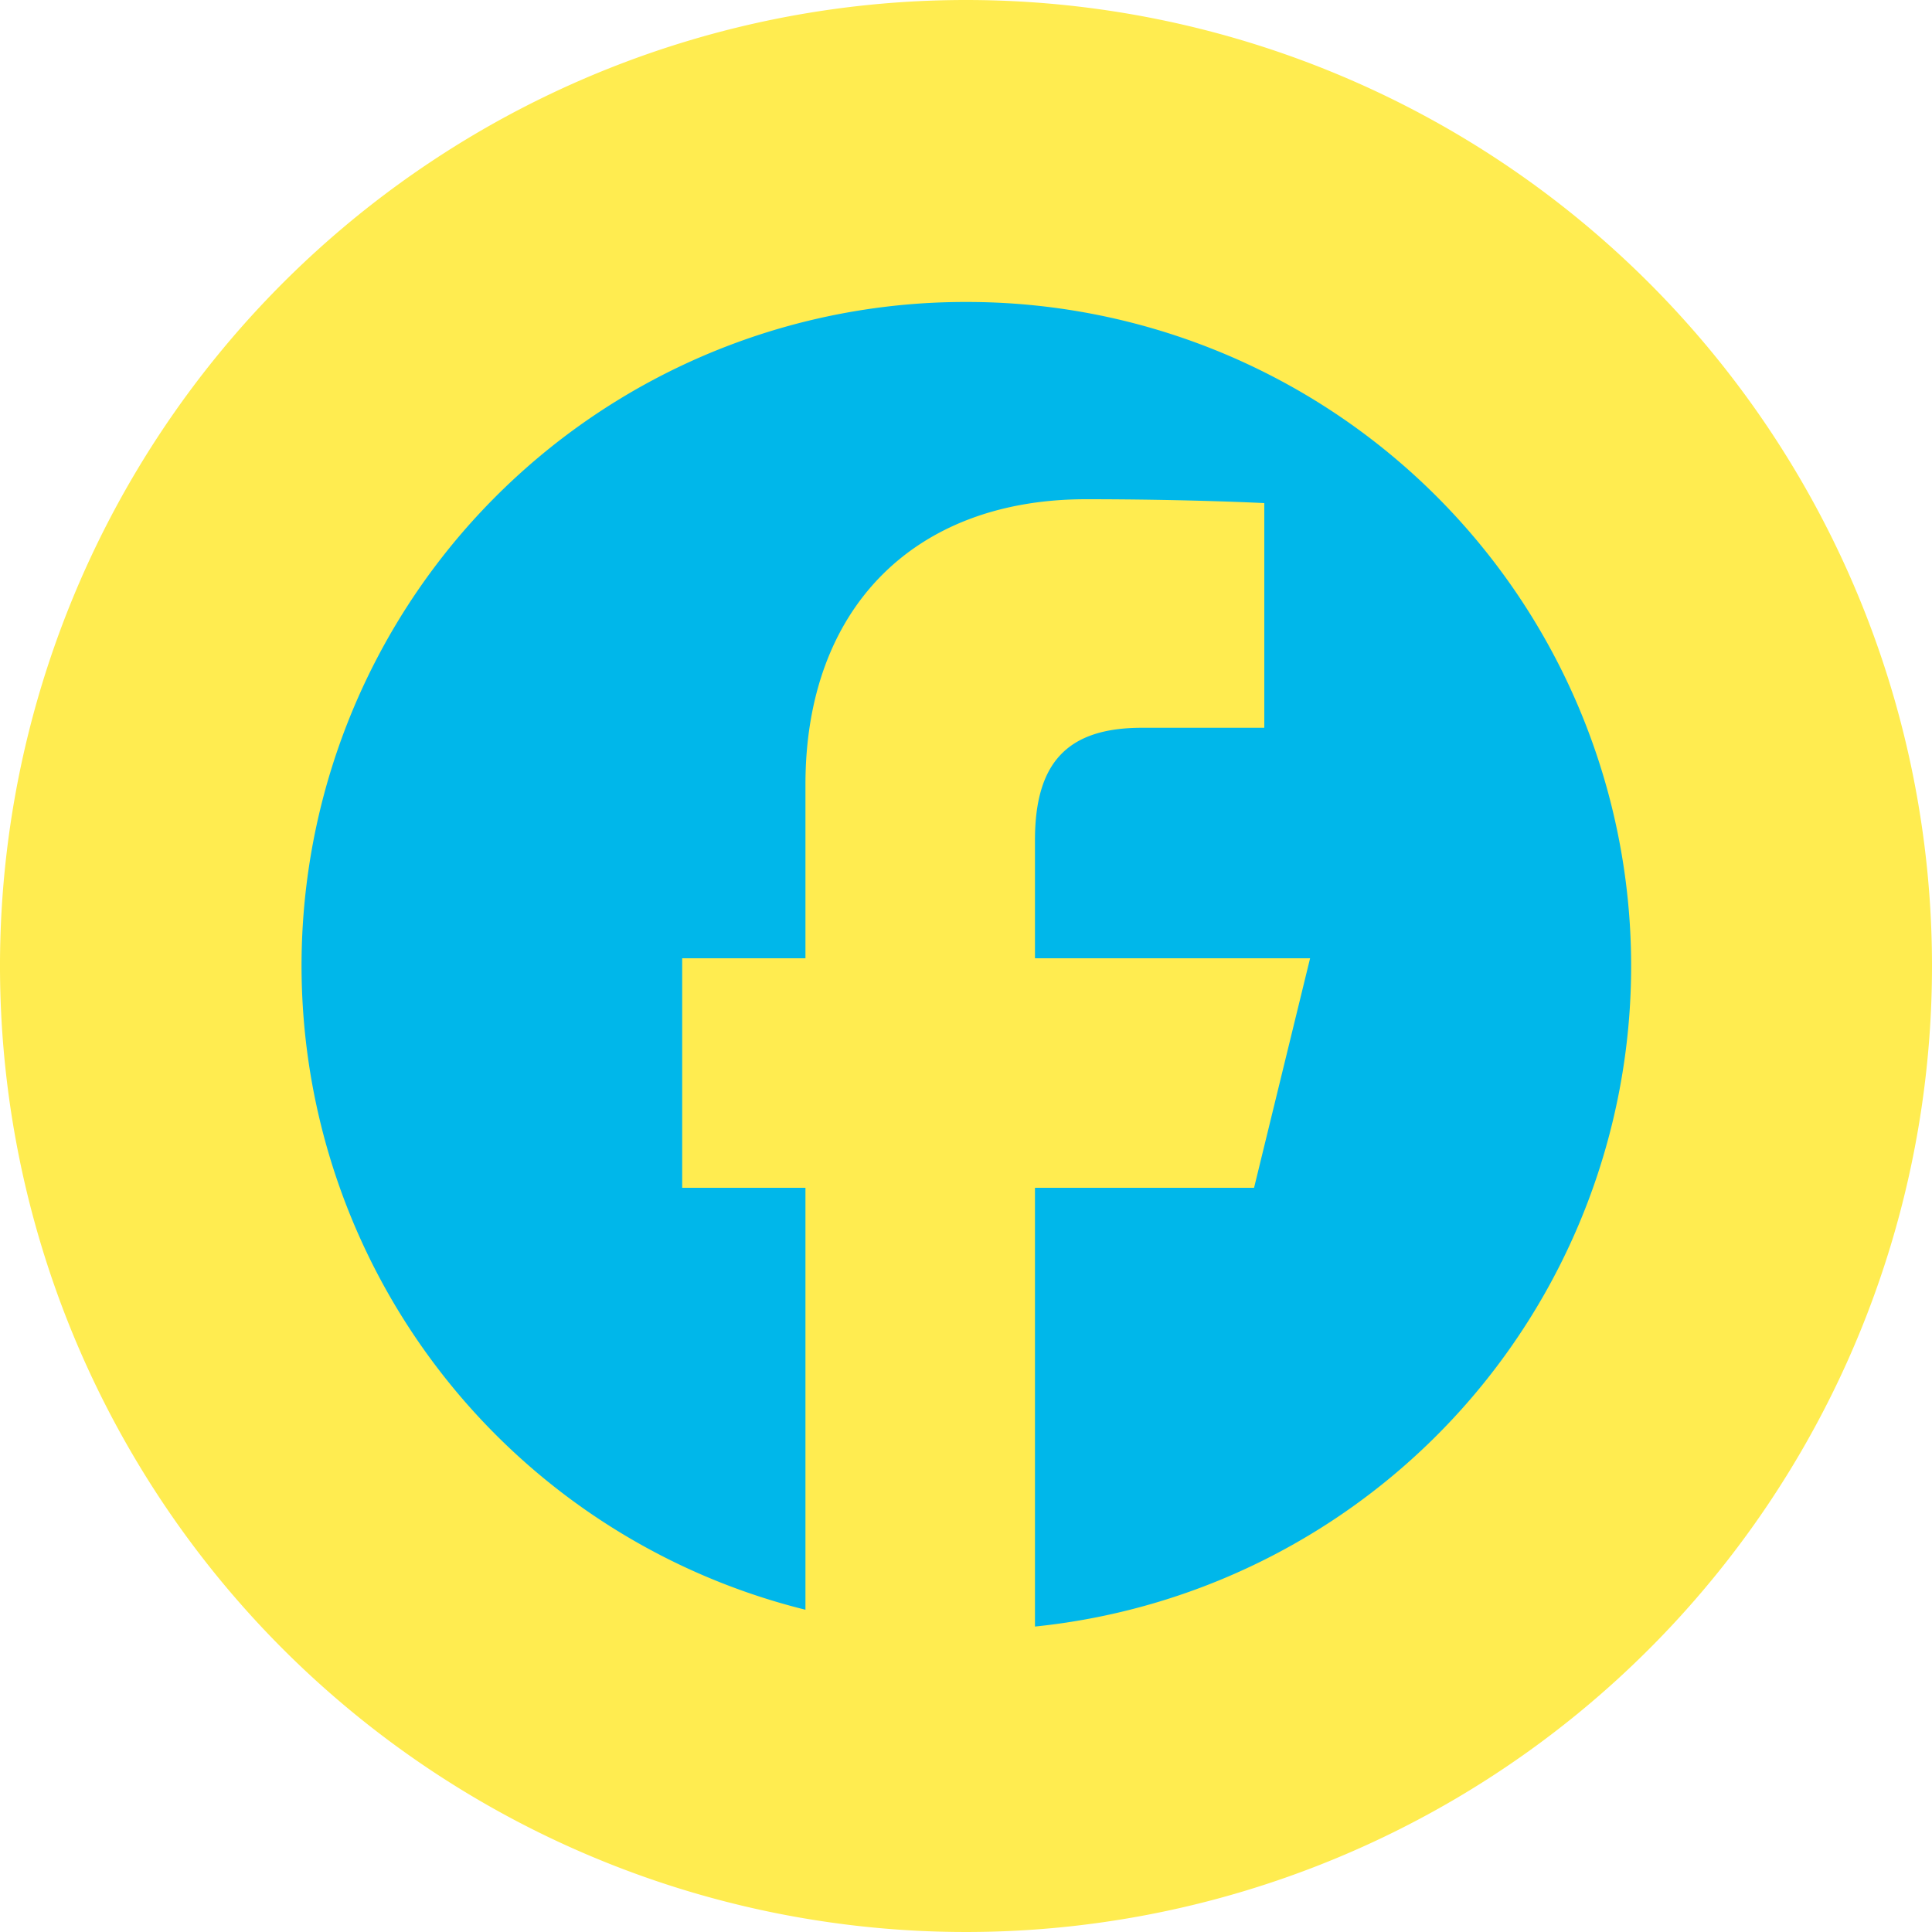 <svg xmlns="http://www.w3.org/2000/svg" viewBox="0 0 100 100"><defs><style>.cls-1{fill:#ffec50;}.cls-2{fill:#00b7ea;}</style></defs><title>facebook</title><g id="Layer_2" data-name="Layer 2"><g id="Layer_1-2" data-name="Layer 1"><path class="cls-1" d="M100,50A50,50,0,1,1,50,0a50,50,0,0,1,50,50"/><path class="cls-2" d="M50,15.63a34.35,34.35,0,0,0-8.31,67.69V61.48H35.31V49.6h6.38v-9c0-9.1,5.61-14.76,14.52-14.76,5.35,0,9.23.2,9.23.2V37.67H59.1c-3.81,0-5.53,1.76-5.53,5.81V49.6H67.81l-2.9,11.88H53.57V84.19A34.37,34.37,0,0,0,50,15.63"/></g></g></svg>